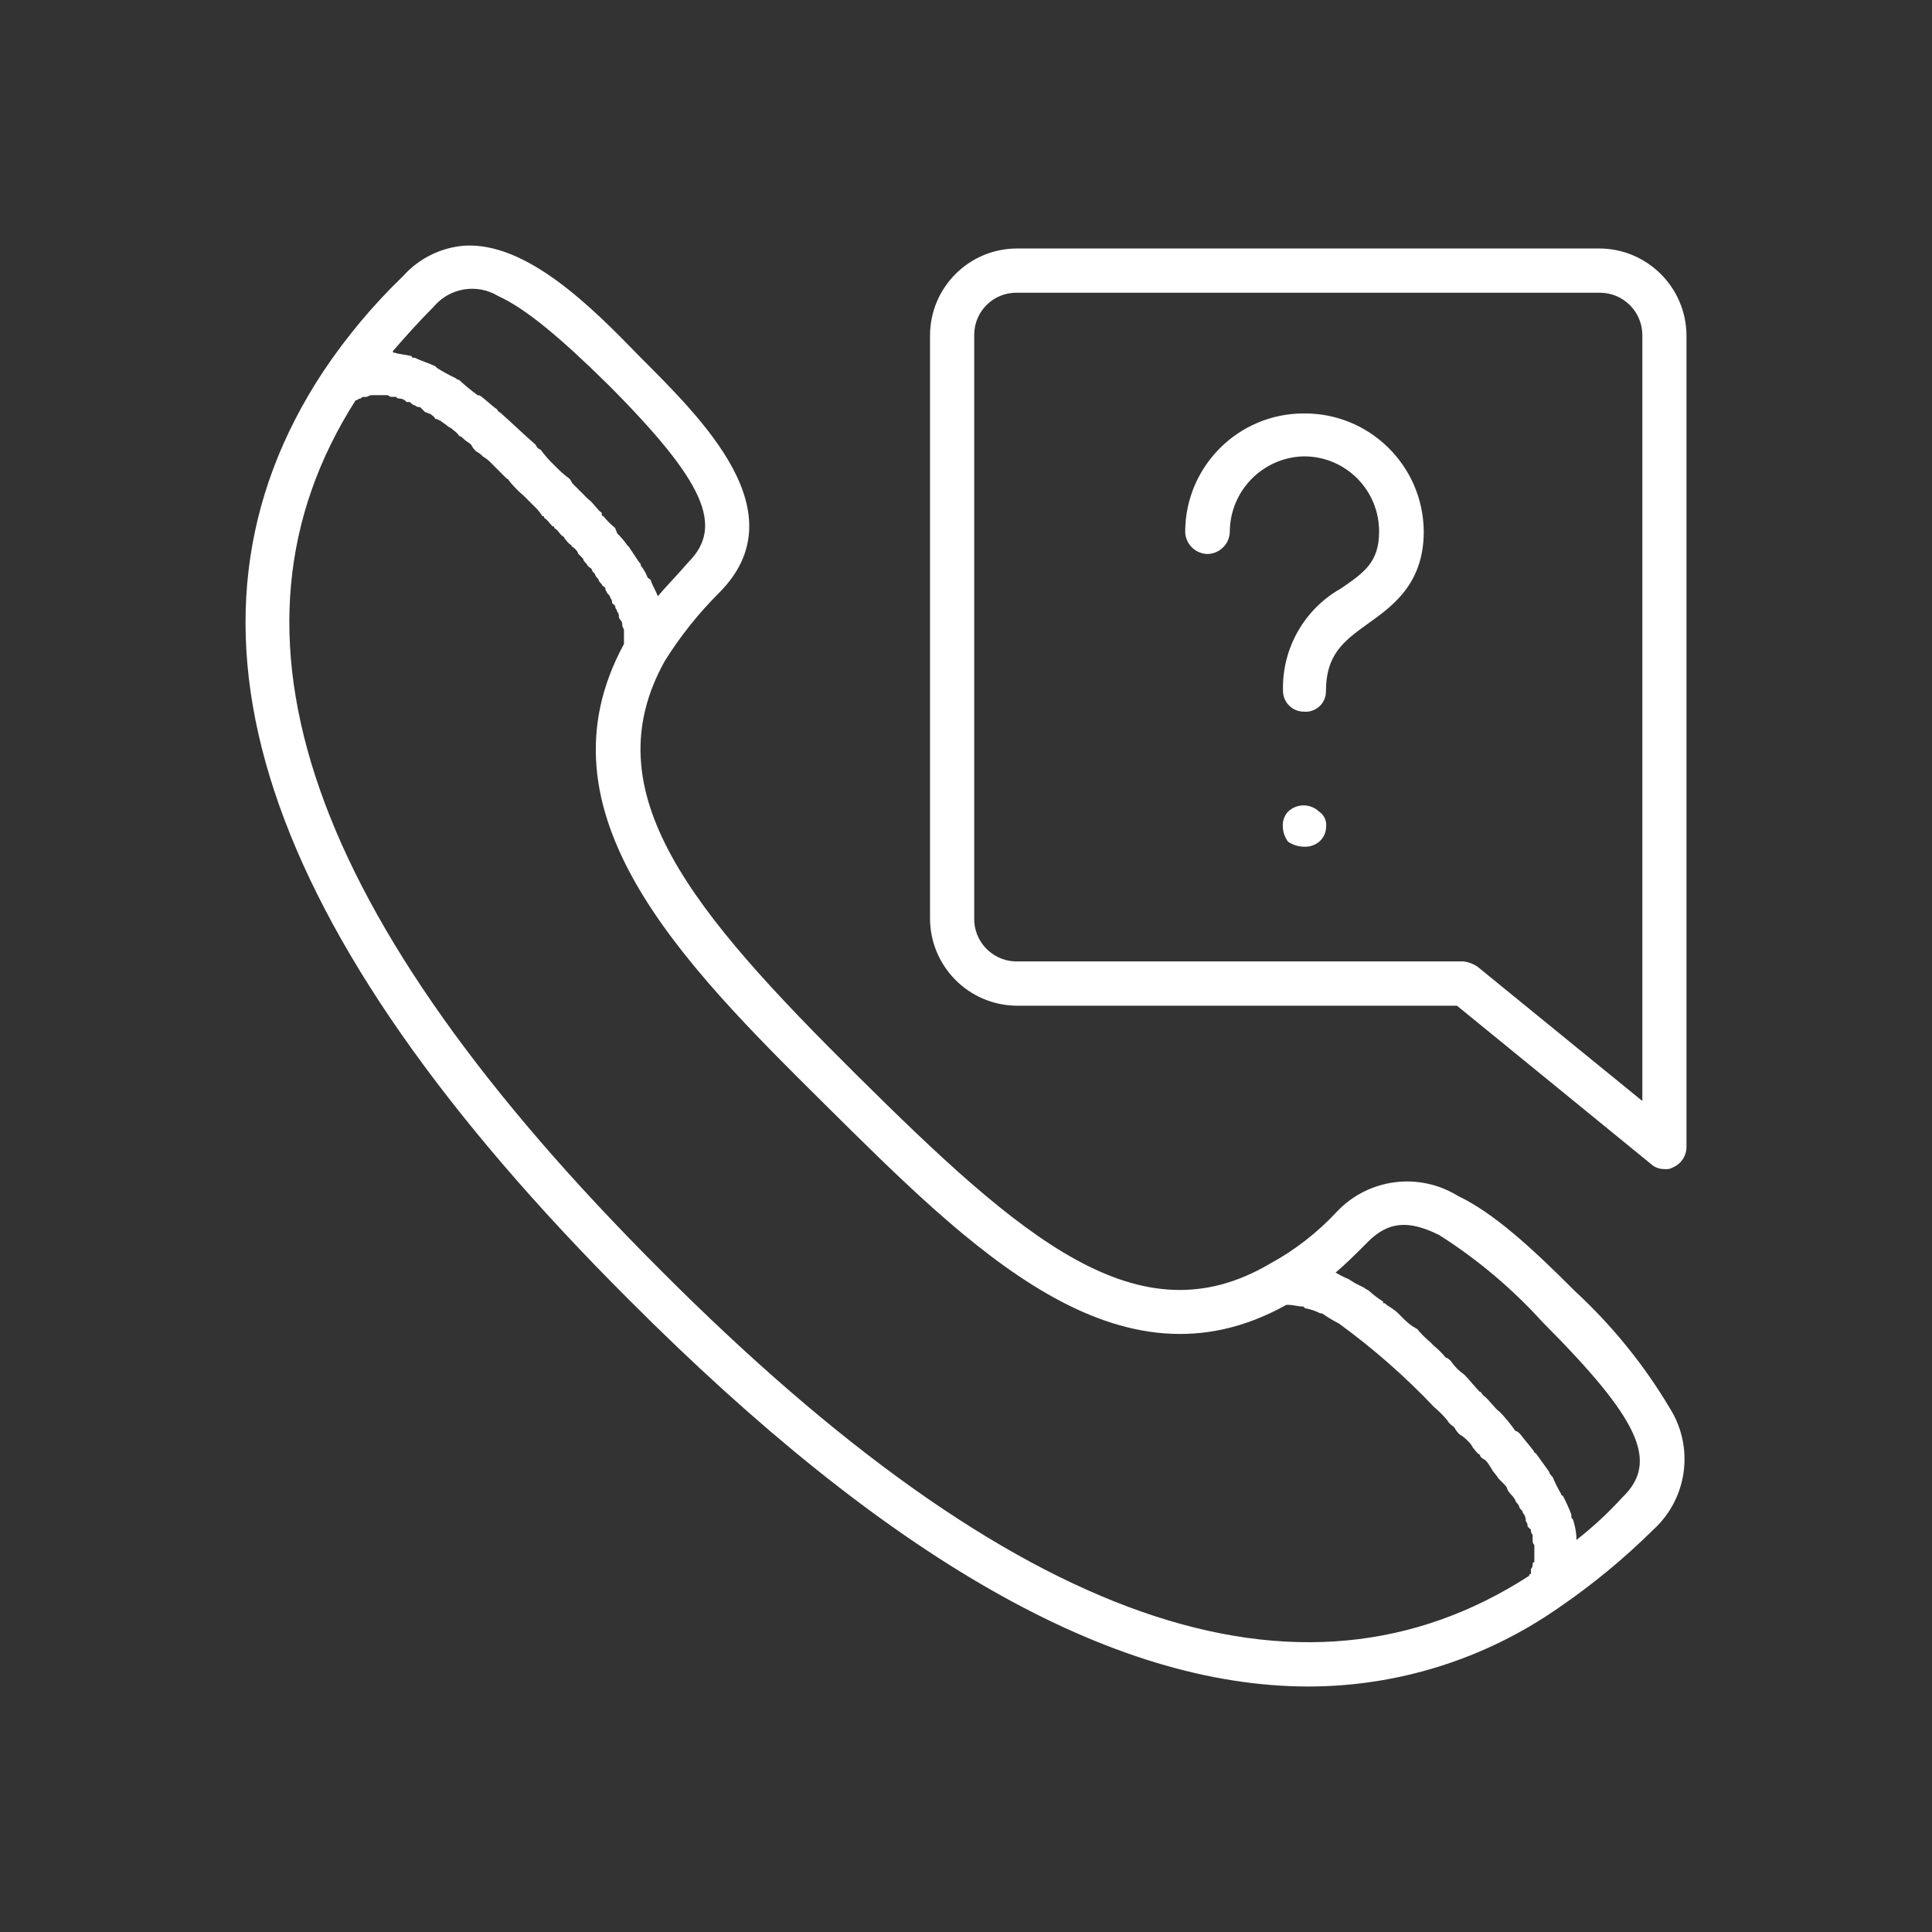 <?xml version="1.0" encoding="utf-8"?>
<!-- Generator: Adobe Illustrator 26.0.2, SVG Export Plug-In . SVG Version: 6.00 Build 0)  -->
<svg version="1.1" id="Ebene_1" xmlns="http://www.w3.org/2000/svg" xmlns:xlink="http://www.w3.org/1999/xlink" x="0px" y="0px"
	 viewBox="0 0 100 100" style="enable-background:new 0 0 100 100;" xml:space="preserve">
<rect x="0" y="0" width="100" height="100" fill="#333333" stroke="none"/>
<style type="text/css">
	.st0{fill-rule:evenodd;clip-rule:evenodd;fill:#FFFFFF;}
	.st1{fill:#FFFFFF;}
</style>
<path id="Pfad_31" class="st0" d="M74.494,63.927c-1.583-0.793-2.637-0.705-3.693,0.353
	c-0.615,0.617-1.143,1.146-1.67,1.587c0.224,0.135,0.458,0.253,0.7,0.353
	c0.088,0.088,0.176,0.088,0.264,0.176l0.527,0.265
	c0.088,0.088,0.176,0.088,0.264,0.176c0.217,0.197,0.451,0.374,0.7,0.529
	c0,0.088,0,0.088,0.088,0.088c0.176,0.176,0.44,0.265,0.7,0.529l0.176,0.176
	c0.186,0.198,0.393,0.375,0.616,0.529c0.088,0,0.088,0.088,0.176,0.088
	c0.211,0.256,0.445,0.492,0.7,0.705l0.176,0.177
	c0.227,0.183,0.433,0.39,0.616,0.617c0.088,0,0.176,0.088,0.264,0.176
	c0.187,0.277,0.425,0.516,0.7,0.705c0.264,0.265,0.527,0.617,0.791,0.882
	c0.088,0,0.088,0.088,0.176,0.176c0.352,0.265,0.527,0.617,0.879,0.882
	c0.29,0.301,0.554,0.626,0.791,0.97c0.088,0,0.176,0.088,0.264,0.177
	c0.264,0.353,0.44,0.529,0.7,0.882c-0.001,0.047,0.036,0.087,0.084,0.088
	c0.001,0,0.003,0,0.004,0c0.264,0.353,0.44,0.617,0.7,0.97
	c0,0.088,0.088,0.176,0.176,0.264c0.129,0.303,0.276,0.597,0.44,0.882
	c-0.001,0.047,0.036,0.087,0.084,0.088c0.001,0,0.003,0,0.004,0
	c0.167,0.314,0.314,0.638,0.44,0.97c0,0.177,0,0.177,0.088,0.265
	c0.093,0.286,0.152,0.582,0.176,0.882v0.174
	c0.852-0.665,1.647-1.401,2.374-2.2c1.934-1.851,0.879-4.056-4.132-9.081
	C78.266,66.693,76.469,65.18,74.494,63.927z M66.668,42.013
	c0.451-0.434,1.163-0.434,1.614,0c0.254,0.172,0.392,0.471,0.359,0.776
	c-0.002,0.298-0.133,0.581-0.359,0.776c-0.225,0.188-0.514,0.281-0.807,0.259
	c-0.288-0.006-0.569-0.096-0.807-0.259c-0.168-0.225-0.262-0.496-0.269-0.776
	C66.377,42.504,66.474,42.223,66.668,42.013z M67.476,21.4
	c3.4-0.034,6.183,2.695,6.217,6.095c0,0.009,0,0.018,0,0.026
	c0,2.75-1.687,3.9-2.931,4.79c-1.244,0.89-2.131,1.6-2.131,3.46
	c0.01,0.58-0.452,1.059-1.033,1.069c-0.041,0.001-0.082-0.001-0.122-0.005
	c-0.586-0.006-1.06-0.478-1.068-1.064c-0.064-2.198,1.099-4.25,3.019-5.323
	c1.154-0.8,1.954-1.331,1.954-2.927c0.009-2.145-1.721-3.891-3.866-3.9
	c-0.014-0-0.028-0-0.042,0c-2.117,0.056-3.807,1.782-3.819,3.9
	c-0.012,0.632-0.522,1.142-1.154,1.153c-0.633-0.011-1.143-0.52-1.155-1.153
	C61.354,24.14,64.095,21.403,67.476,21.4z M19.195,20.46
	c-0.088,0-0.176,0.088-0.264,0.088h-0.176c-0.088,0.088-0.088,0.088-0.176,0.088
	c-0.047,0.048-0.109,0.079-0.176,0.088c-7.648,11.992-2.549,26.716,15.825,45.055
	C52.515,84.118,67.285,89.232,79.153,81.561c0-0.088,0-0.088,0.088-0.088v-0.265
	c0.05-0.046,0.081-0.108,0.088-0.176c0-0.088,0-0.177,0.088-0.177v-0.882
	c-0.068-0.071-0.1-0.168-0.088-0.265v-0.263
	c-0.068-0.071-0.1-0.168-0.088-0.265l-0.176-0.172
	c0.012-0.097-0.02-0.194-0.088-0.265c0.004-0.124-0.027-0.246-0.088-0.353
	c-0.048-0.047-0.079-0.109-0.088-0.176c-0.088-0.088-0.176-0.176-0.176-0.265
	c-0.088-0.176-0.176-0.176-0.176-0.265c-0.066-0.133-0.155-0.252-0.264-0.353
	c-0.071-0.079-0.131-0.169-0.176-0.265c0-0.088-0.088-0.176-0.176-0.265
	l-0.264-0.265c-0.08-0.123-0.169-0.241-0.264-0.353
	c-0.088-0.088-0.088-0.177-0.176-0.265c-0.066-0.133-0.155-0.252-0.264-0.353
	c-0.176-0.088-0.264-0.176-0.264-0.265c-0.176-0.088-0.264-0.265-0.352-0.353
	c-0.066-0.133-0.155-0.252-0.264-0.353c-0.128-0.139-0.277-0.258-0.44-0.353
	c-0.109-0.101-0.198-0.22-0.264-0.353c-0.088-0.088-0.264-0.176-0.352-0.353
	c-0.211-0.257-0.445-0.493-0.7-0.706c-1.506-1.587-3.153-3.033-4.921-4.321
	c-0.304-0.157-0.598-0.333-0.879-0.529h-0.088
	c-0.249-0.128-0.516-0.217-0.791-0.265l-0.088-0.088
	c-0.264,0-0.528-0.088-0.791-0.088h-0.088c-8.7,4.849-16.352-2.91-23.913-10.4
	c-7.385-7.318-15.121-15.077-10.374-23.805v-0.705
	c0-0.088-0.088-0.177-0.088-0.265c0.012-0.097-0.02-0.194-0.088-0.265
	c-0.048-0.047-0.079-0.109-0.088-0.176c0.012-0.097-0.02-0.194-0.088-0.265
	c-0.009-0.067-0.04-0.129-0.088-0.177c0-0.176-0.088-0.176-0.176-0.264
	c0.012-0.097-0.02-0.194-0.088-0.265c0-0.088-0.088-0.177-0.176-0.265
	c0-0.088-0.088-0.088-0.088-0.265c-0.088-0.088-0.176-0.088-0.176-0.176
	c-0.088-0.088-0.176-0.177-0.176-0.265c-0.088-0.088-0.176-0.177-0.176-0.265
	c-0.088-0.088-0.176-0.176-0.176-0.265c-0.088-0.088-0.176-0.088-0.264-0.265
	c-0.088-0.088-0.176-0.176-0.176-0.265l-0.264-0.265
	c0-0.088-0.088-0.176-0.176-0.265s-0.176-0.088-0.176-0.176
	c-0.176-0.088-0.264-0.265-0.352-0.353c0-0.088-0.088-0.088-0.176-0.176
	s-0.176-0.265-0.352-0.353c0-0.088,0-0.088-0.088-0.088
	c-0.176-0.176-0.264-0.353-0.44-0.441c0-0.088,0-0.088-0.088-0.088
	c-0.12-0.197-0.268-0.375-0.44-0.529l-0.527-0.529
	c-0.255-0.213-0.489-0.449-0.7-0.705c-0.088-0.088-0.088-0.177-0.176-0.177
	l-0.527-0.529l-0.264-0.264c-0.129-0.139-0.277-0.258-0.44-0.353
	c-0.1-0.109-0.22-0.199-0.352-0.265c-0.109-0.101-0.198-0.22-0.264-0.353
	c-0.088-0.088-0.264-0.177-0.352-0.265c-0.088-0.088-0.176-0.177-0.264-0.177
	c-0.088-0.176-0.264-0.265-0.352-0.353c-0.088-0.088-0.176-0.088-0.264-0.176
	c-0.088-0.088-0.264-0.177-0.351-0.265c-0.088,0-0.088-0.088-0.264-0.088
	c-0.088-0.176-0.176-0.176-0.264-0.265c-0.088,0-0.176-0.088-0.264-0.088
	l-0.264-0.264c-0.097,0.012-0.194-0.02-0.264-0.088
	c-0.088,0-0.176-0.088-0.264-0.176h-0.174c-0.085-0.109-0.214-0.174-0.352-0.177
	c0,0-0.176,0-0.176-0.088H20.25c-0.067-0.009-0.129-0.04-0.176-0.088h-0.879
	V20.46z M25.789,15.324c-1.097-0.666-2.516-0.432-3.341,0.551
	c-0.791,0.794-1.495,1.587-2.11,2.293c0,0.088,0,0.088,0.088,0.088
	c0.264,0.088,0.527,0.088,0.879,0.177c0,0.088,0.088,0.088,0.176,0.088
	c0.351,0.176,0.7,0.265,1.055,0.441l0.088,0.088
	c0.312,0.195,0.635,0.371,0.967,0.529c0.047,0.048,0.109,0.079,0.176,0.088
	c0.304,0.286,0.627,0.551,0.967,0.794h0.088
	c0.264,0.176,0.616,0.529,0.879,0.705c0.088,0.088,0.088,0.176,0.176,0.176
	c0.7,0.617,1.231,1.146,1.846,1.675c0.088,0.176,0.088,0.176,0.264,0.264
	c0.208,0.286,0.443,0.552,0.7,0.794c0.241,0.259,0.506,0.495,0.791,0.705
	c0.088,0.088,0.088,0.177,0.176,0.265l0.616,0.617l0.176,0.176
	c0.264,0.176,0.44,0.529,0.7,0.705c0,0.088,0,0.176,0.088,0.176
	c0.182,0.227,0.389,0.434,0.615,0.617c0,0.088,0.088,0.176,0.088,0.265
	c0.197,0.186,0.374,0.393,0.527,0.617l0.088,0.088l0.527,0.793
	c0.088,0.088,0.088,0.088,0.088,0.177c0.15,0.185,0.269,0.394,0.352,0.617
	c0.088,0.088,0.176,0.088,0.176,0.176c0.088,0.265,0.264,0.529,0.351,0.794
	c0.528-0.617,1.055-1.146,1.583-1.763c1.846-1.851,0.879-4.144-4.132-9.17
	C28.997,17.463,27.195,15.964,25.789,15.324z M52.625,15.151
	c-1.203-0.012-2.188,0.954-2.2,2.158c-0,0.014-0,0.028,0,0.042v30.123
	c-0.05,1.214,0.894,2.238,2.108,2.288c0.031,0.001,0.061,0.002,0.092,0.002
	h23.141c0.25,0.034,0.49,0.124,0.7,0.264l8.542,6.96V17.353
	c0.001-1.215-0.983-2.201-2.198-2.202c-0.03-0-0.06,0.001-0.09,0.002
	L52.625,15.151z M52.625,12.861H82.717c2.501-0.026,4.549,1.98,4.575,4.481
	c0,0.004,0,0.008,0,0.011v42.013
	c0.001,0.461-0.275,0.878-0.7,1.057c-0.132,0.08-0.288,0.111-0.44,0.088
	c-0.259,0.006-0.51-0.089-0.7-0.264l-10.038-8.191H52.625
	c-2.501-0.022-4.51-2.068-4.487-4.569c0-0.004,0-0.008,0-0.011V17.353
	c0.009-2.475,2.012-4.479,4.487-4.491V12.861z M24.025,12.716
	c3.243-0.2,6.622,3.2,9.062,5.716c3.253,3.262,8.264,8.111,4.132,12.255
	c-1.069,1.065-2.012,2.249-2.811,3.528c-3.784,6.793,1.4,12.961,9.931,21.425
	s14.594,13.754,21.363,9.786c1.315-0.712,2.503-1.635,3.517-2.733
	c1.634-1.703,4.235-2.033,6.242-0.793c1.846,0.882,3.78,2.645,6.066,4.937
	c1.927,1.779,3.585,3.829,4.923,6.084c1.254,2.026,0.885,4.658-0.879,6.26
	c-1.515,1.498-3.163,2.855-4.923,4.056c-3.793,2.64-8.303,4.056-12.924,4.056
	c-10.2,0-21.8-6.613-35.166-20.015c-19.25-19.221-24.44-35.003-15.825-48.052
	c1.196-1.789,2.582-3.444,4.132-4.937c0.812-0.909,1.943-1.472,3.158-1.572
	L24.025,12.716z"/>
</svg>
